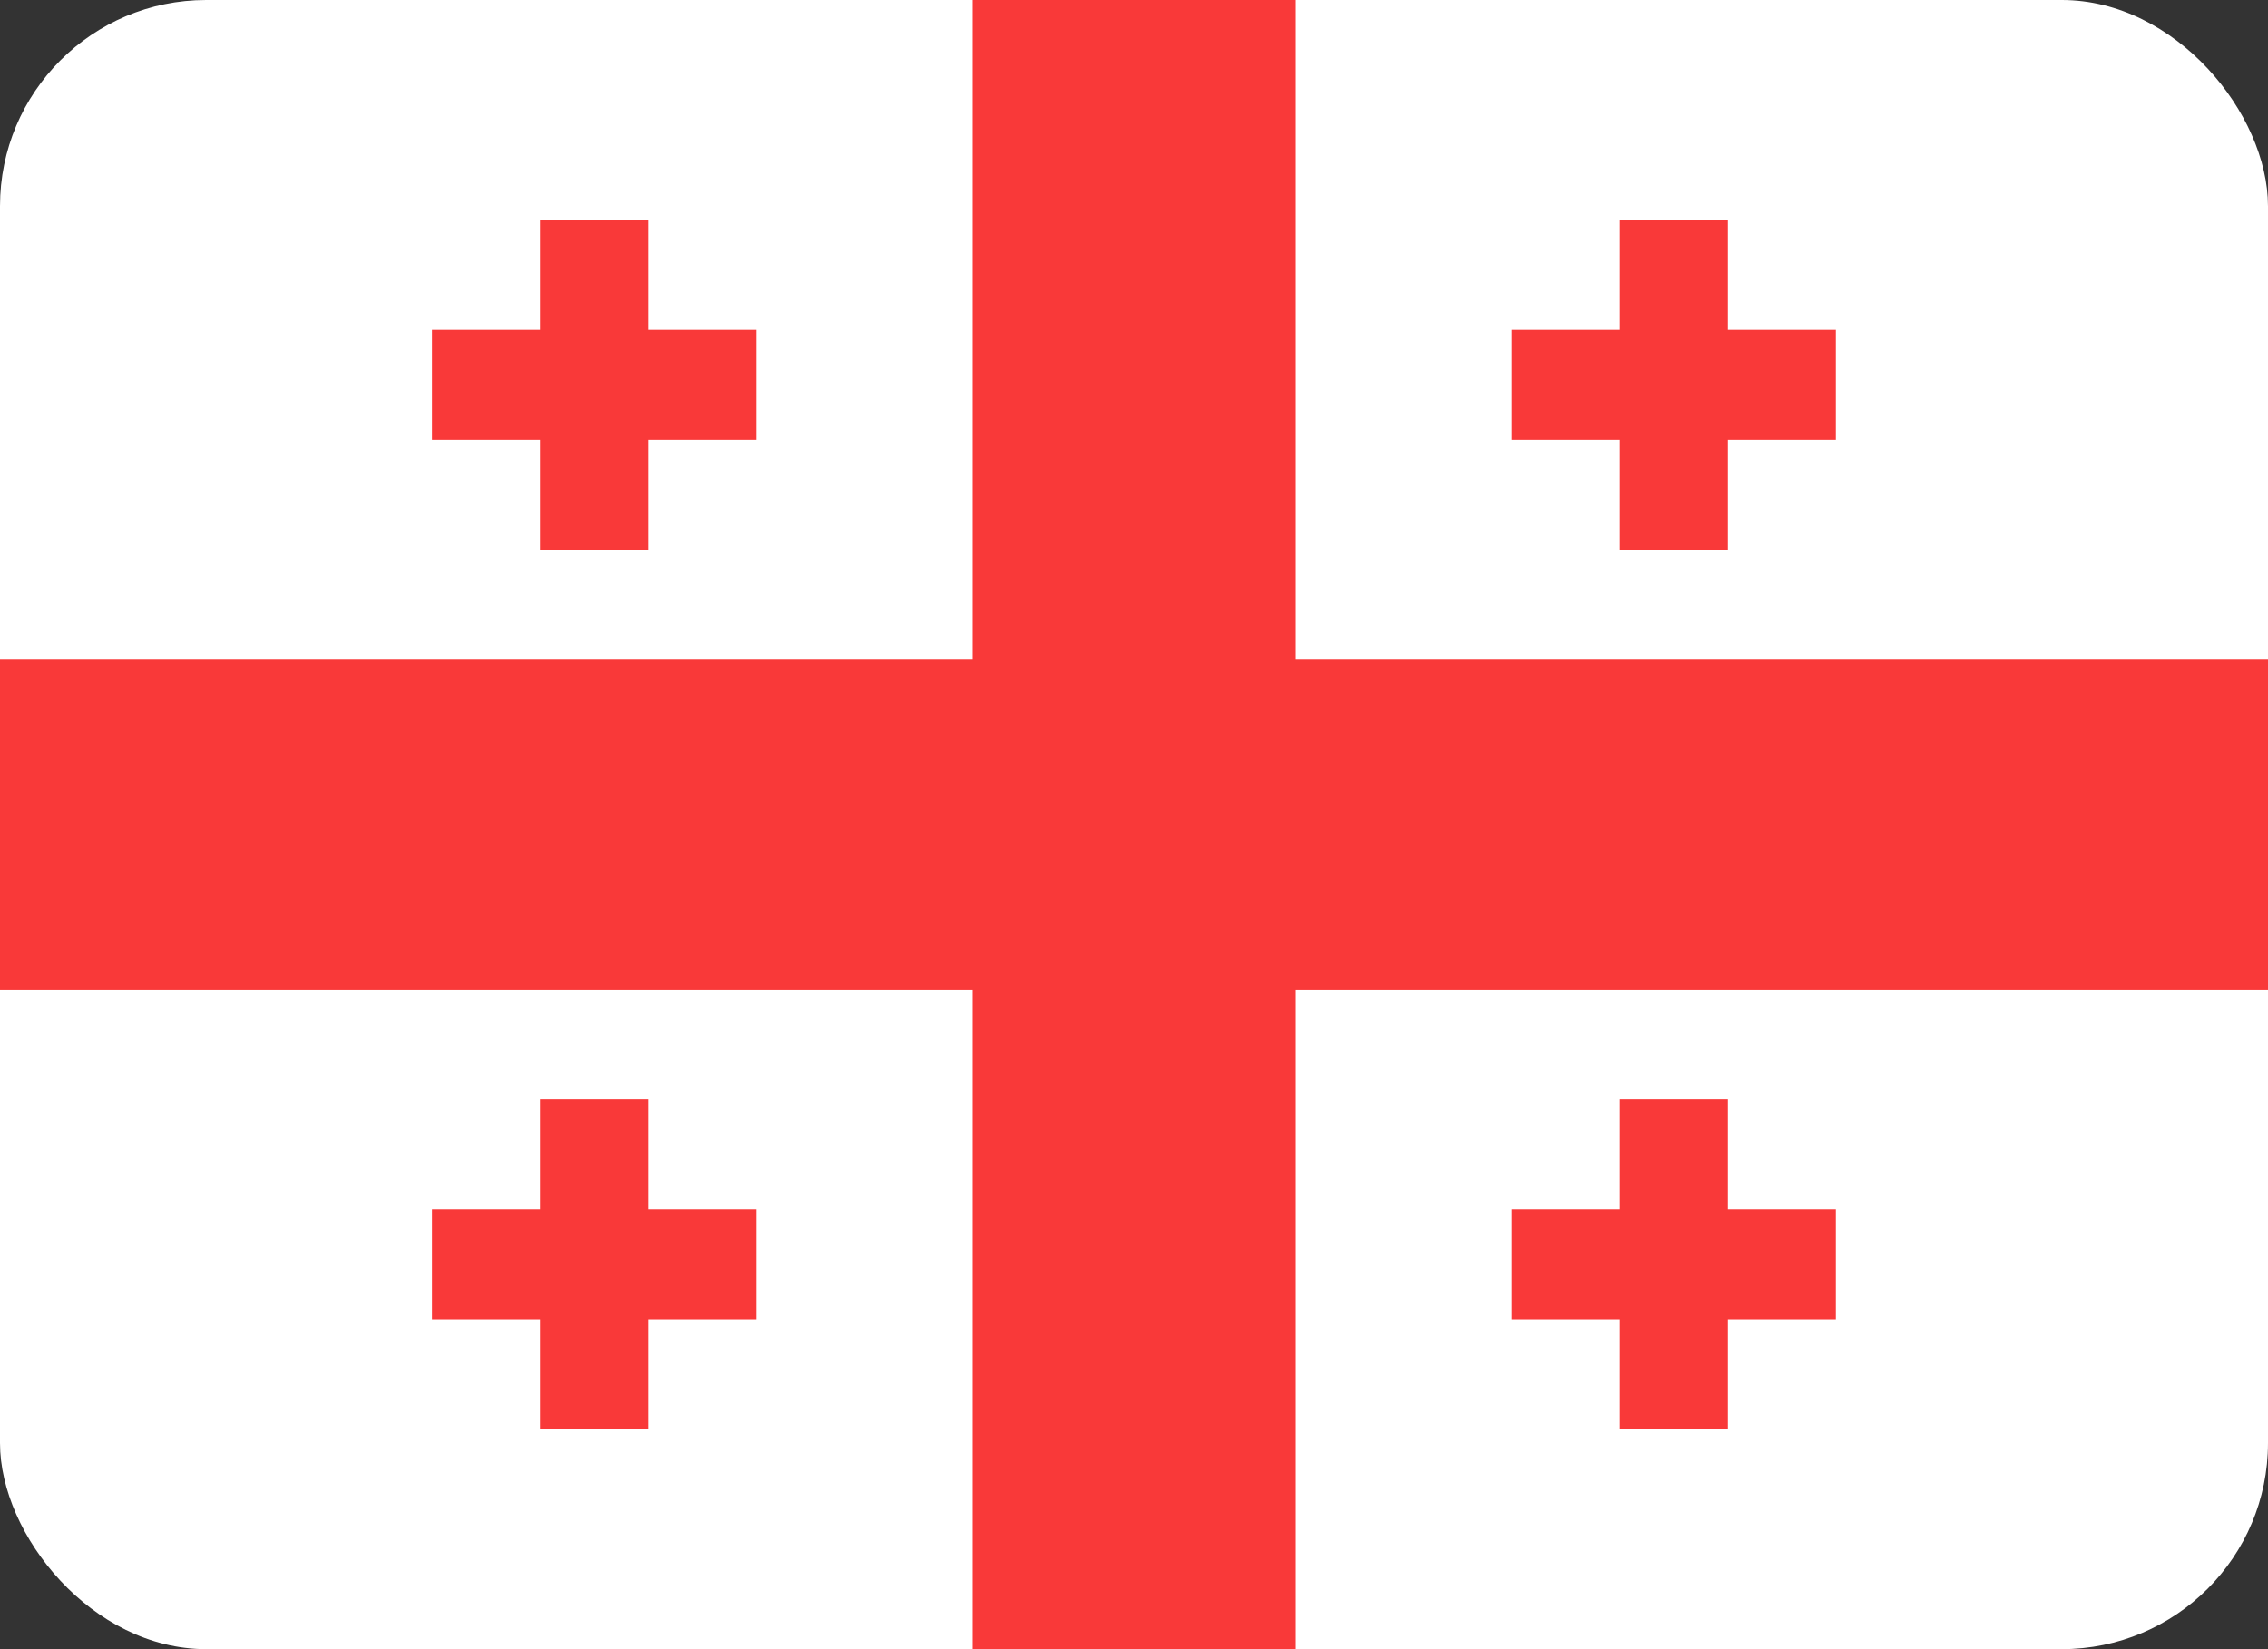 <svg width="22" height="16" viewBox="0 0 22 16" fill="none" xmlns="http://www.w3.org/2000/svg">
<rect x="0" y="0" width="22" height="16" fill="#333333" stroke="none"/>
<g clip-path="url(#clip0_2618_91810)">
<g clip-path="url(#clip1_2618_91810)">
<rect width="22" height="16" rx="2" fill="white"/>
<path fill-rule="evenodd" clip-rule="evenodd" d="M9.429 9.6H0V6.4H9.429V0H12.571V6.4H22V9.6H12.571V16H9.429V9.6Z" fill="#F93939"/>
<path fill-rule="evenodd" clip-rule="evenodd" d="M15.714 11.733H14.667V12.8H15.714V13.867H16.762V12.8H17.809V11.733H16.762V10.667H15.714V11.733ZM15.714 3.2H14.667V4.267H15.714V5.333H16.762V4.267H17.809V3.2H16.762V2.133H15.714V3.2ZM5.238 3.2H4.19V4.267H5.238V5.333H6.286V4.267H7.333V3.2H6.286V2.133H5.238V3.2ZM5.238 11.733H4.19V12.8H5.238V13.867H6.286V12.8H7.333V11.733H6.286V10.667H5.238V11.733Z" fill="#F93939"/>
</g>
</g>
<defs>
<clipPath id="clip0_2618_91810">
<rect width="22" height="16" fill="white"/>
</clipPath>
<clipPath id="clip1_2618_91810">
<rect width="22" height="16" rx="2" fill="white"/>
</clipPath>
</defs>
</svg>
